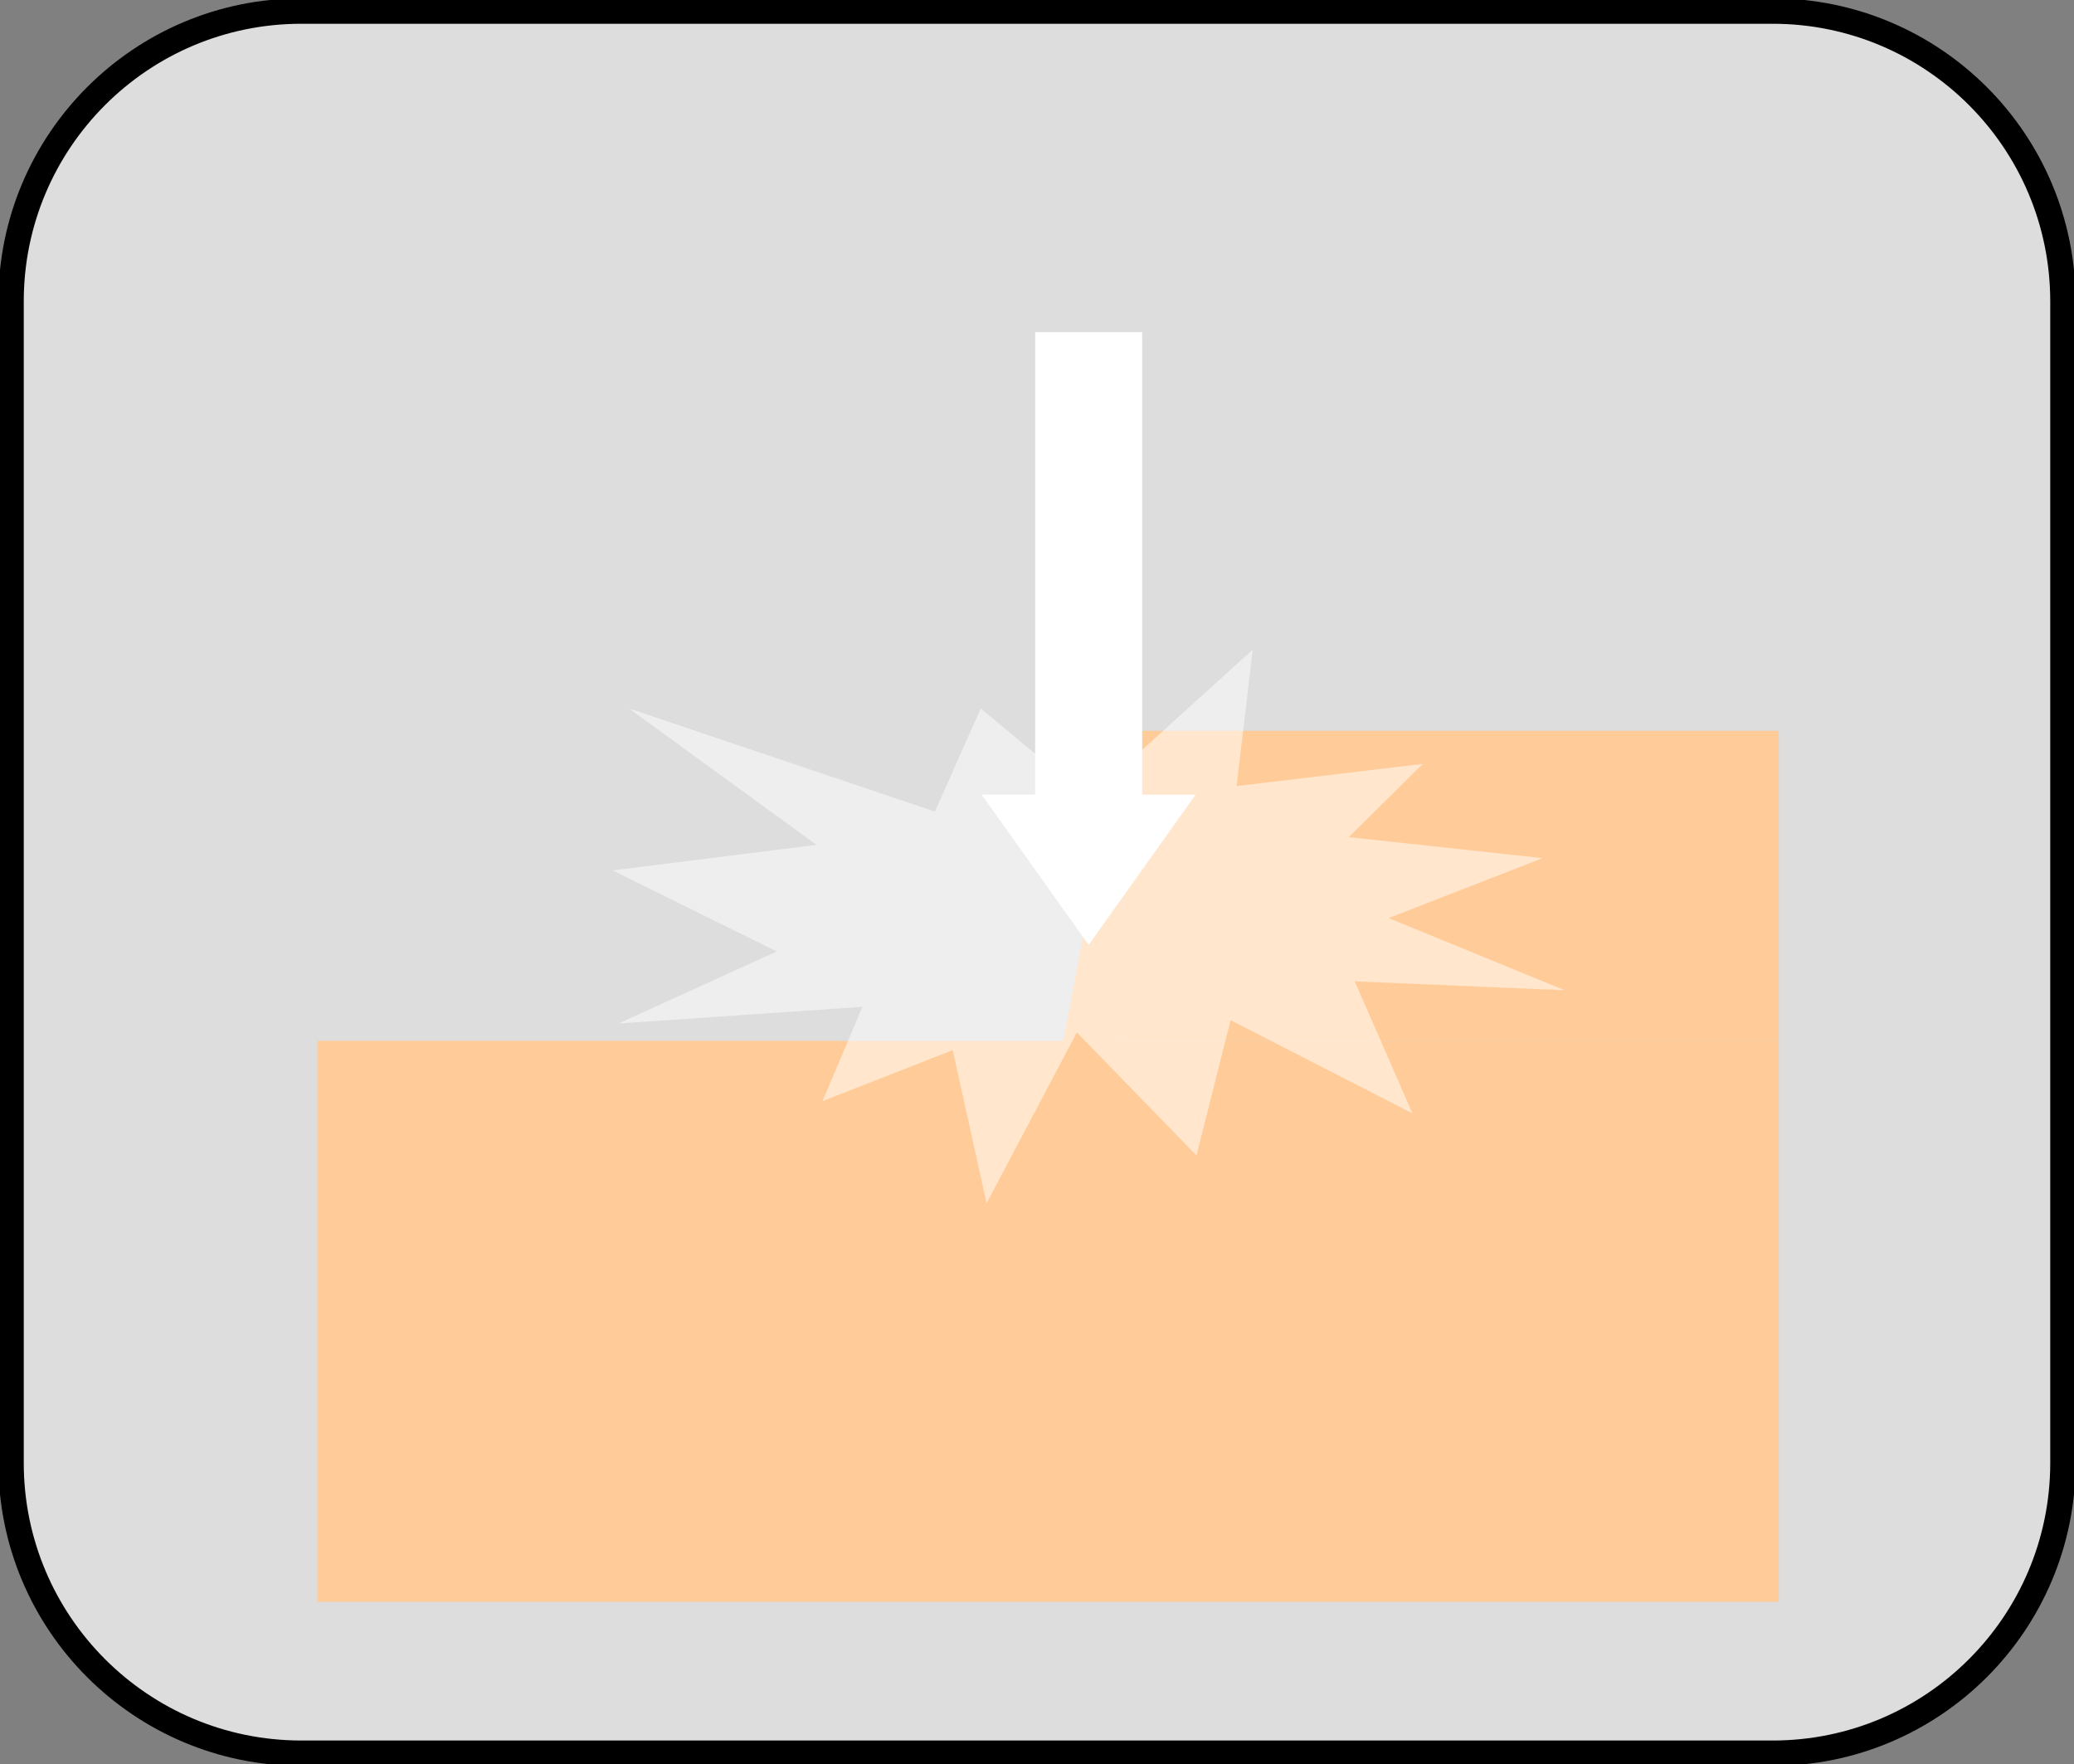 <?xml version="1.0" encoding="UTF-8" standalone="no"?>
<svg
   width="281"
   height="239"
   xml:space="preserve"
   overflow="hidden"
   version="1.1"
   id="svg7501"
   sodipodi:docname="H1_image11.svg"
   inkscape:version="1.2.2 (732a01da63, 2022-12-09)"
   xmlns:inkscape="http://www.inkscape.org/namespaces/inkscape"
   xmlns:sodipodi="http://sodipodi.sourceforge.net/DTD/sodipodi-0.dtd"
   xmlns="http://www.w3.org/2000/svg"
   xmlns:svg="http://www.w3.org/2000/svg"><rect width="100%" height="100%" fill="#808080" stroke="none"/><defs
     id="defs7505" /><sodipodi:namedview
     id="namedview7503"
     pagecolor="#ffffff"
     bordercolor="#000000"
     borderopacity="0.25"
     inkscape:showpageshadow="2"
     inkscape:pageopacity="0.0"
     inkscape:pagecheckerboard="0"
     inkscape:deskcolor="#d1d1d1"
     showgrid="false"
     inkscape:zoom="4.2970711"
     inkscape:cx="140.56086"
     inkscape:cy="119.38364"
     inkscape:window-width="2560"
     inkscape:window-height="1417"
     inkscape:window-x="-8"
     inkscape:window-y="-8"
     inkscape:window-maximized="1"
     inkscape:current-layer="svg7501" /><g
     transform="translate(-2387 -1259)"
     id="g7499"><path
       d="M2388.5 1299.83C2388.5 1278.11 2406.11 1260.5 2427.83 1260.5L2627.17 1260.5C2648.89 1260.5 2666.5 1278.11 2666.5 1299.83L2666.5 1457.17C2666.5 1478.89 2648.89 1496.5 2627.17 1496.5L2427.83 1496.5C2406.11 1496.5 2388.5 1478.89 2388.5 1457.17Z"
       stroke="#000000"
       stroke-width="3.438"
       stroke-linejoin="round"
       stroke-miterlimit="10"
       fill="#DDDDDD"
       fill-rule="evenodd"
       id="path7487" /><path
       id="rect7489"
       style="fill:#ffcc99"
       d="m 2430,1400 h 198 v 76 h -198 z" /><path
       id="rect7491"
       transform="matrix(-1 0 0 1 2628 1358)"
       style="fill:#ffcc99"
       d="M 0,0 H 89 V 42 H 0 Z" /><path
       d="M0 53 0 0 10 53Z"
       fill="#FFCC99"
       fill-rule="evenodd"
       transform="matrix(-1 0 0 1 2539 1358)"
       id="path7493" /><path
       d="M2520 1366.64 2527.25 1366.64 2527.25 1304 2541.75 1304 2541.75 1366.64 2549 1366.64 2534.5 1387Z"
       fill="#FFFFFF"
       fill-rule="evenodd"
       id="path7495" /><path
       d="M2534.5 1367.14 2556.73 1347 2554.54 1365.49 2579.77 1362.48 2569.75 1372.4 2596 1375.25 2575.15 1383.37 2599 1393.15 2570.55 1391.94 2578.37 1409.83 2553.73 1397.2 2549.11 1415.53 2532.9 1398.86 2520.67 1422 2516.08 1401.26 2498.44 1408.17 2503.84 1395.39 2470.81 1397.65 2492.23 1387.89 2470 1376.91 2497.63 1373.45 2472.21 1354.97 2513.67 1368.94 2519.88 1354.97Z"
       fill="#FFFFFF"
       fill-rule="evenodd"
       fill-opacity="0.502"
       id="path7497" /></g></svg>
